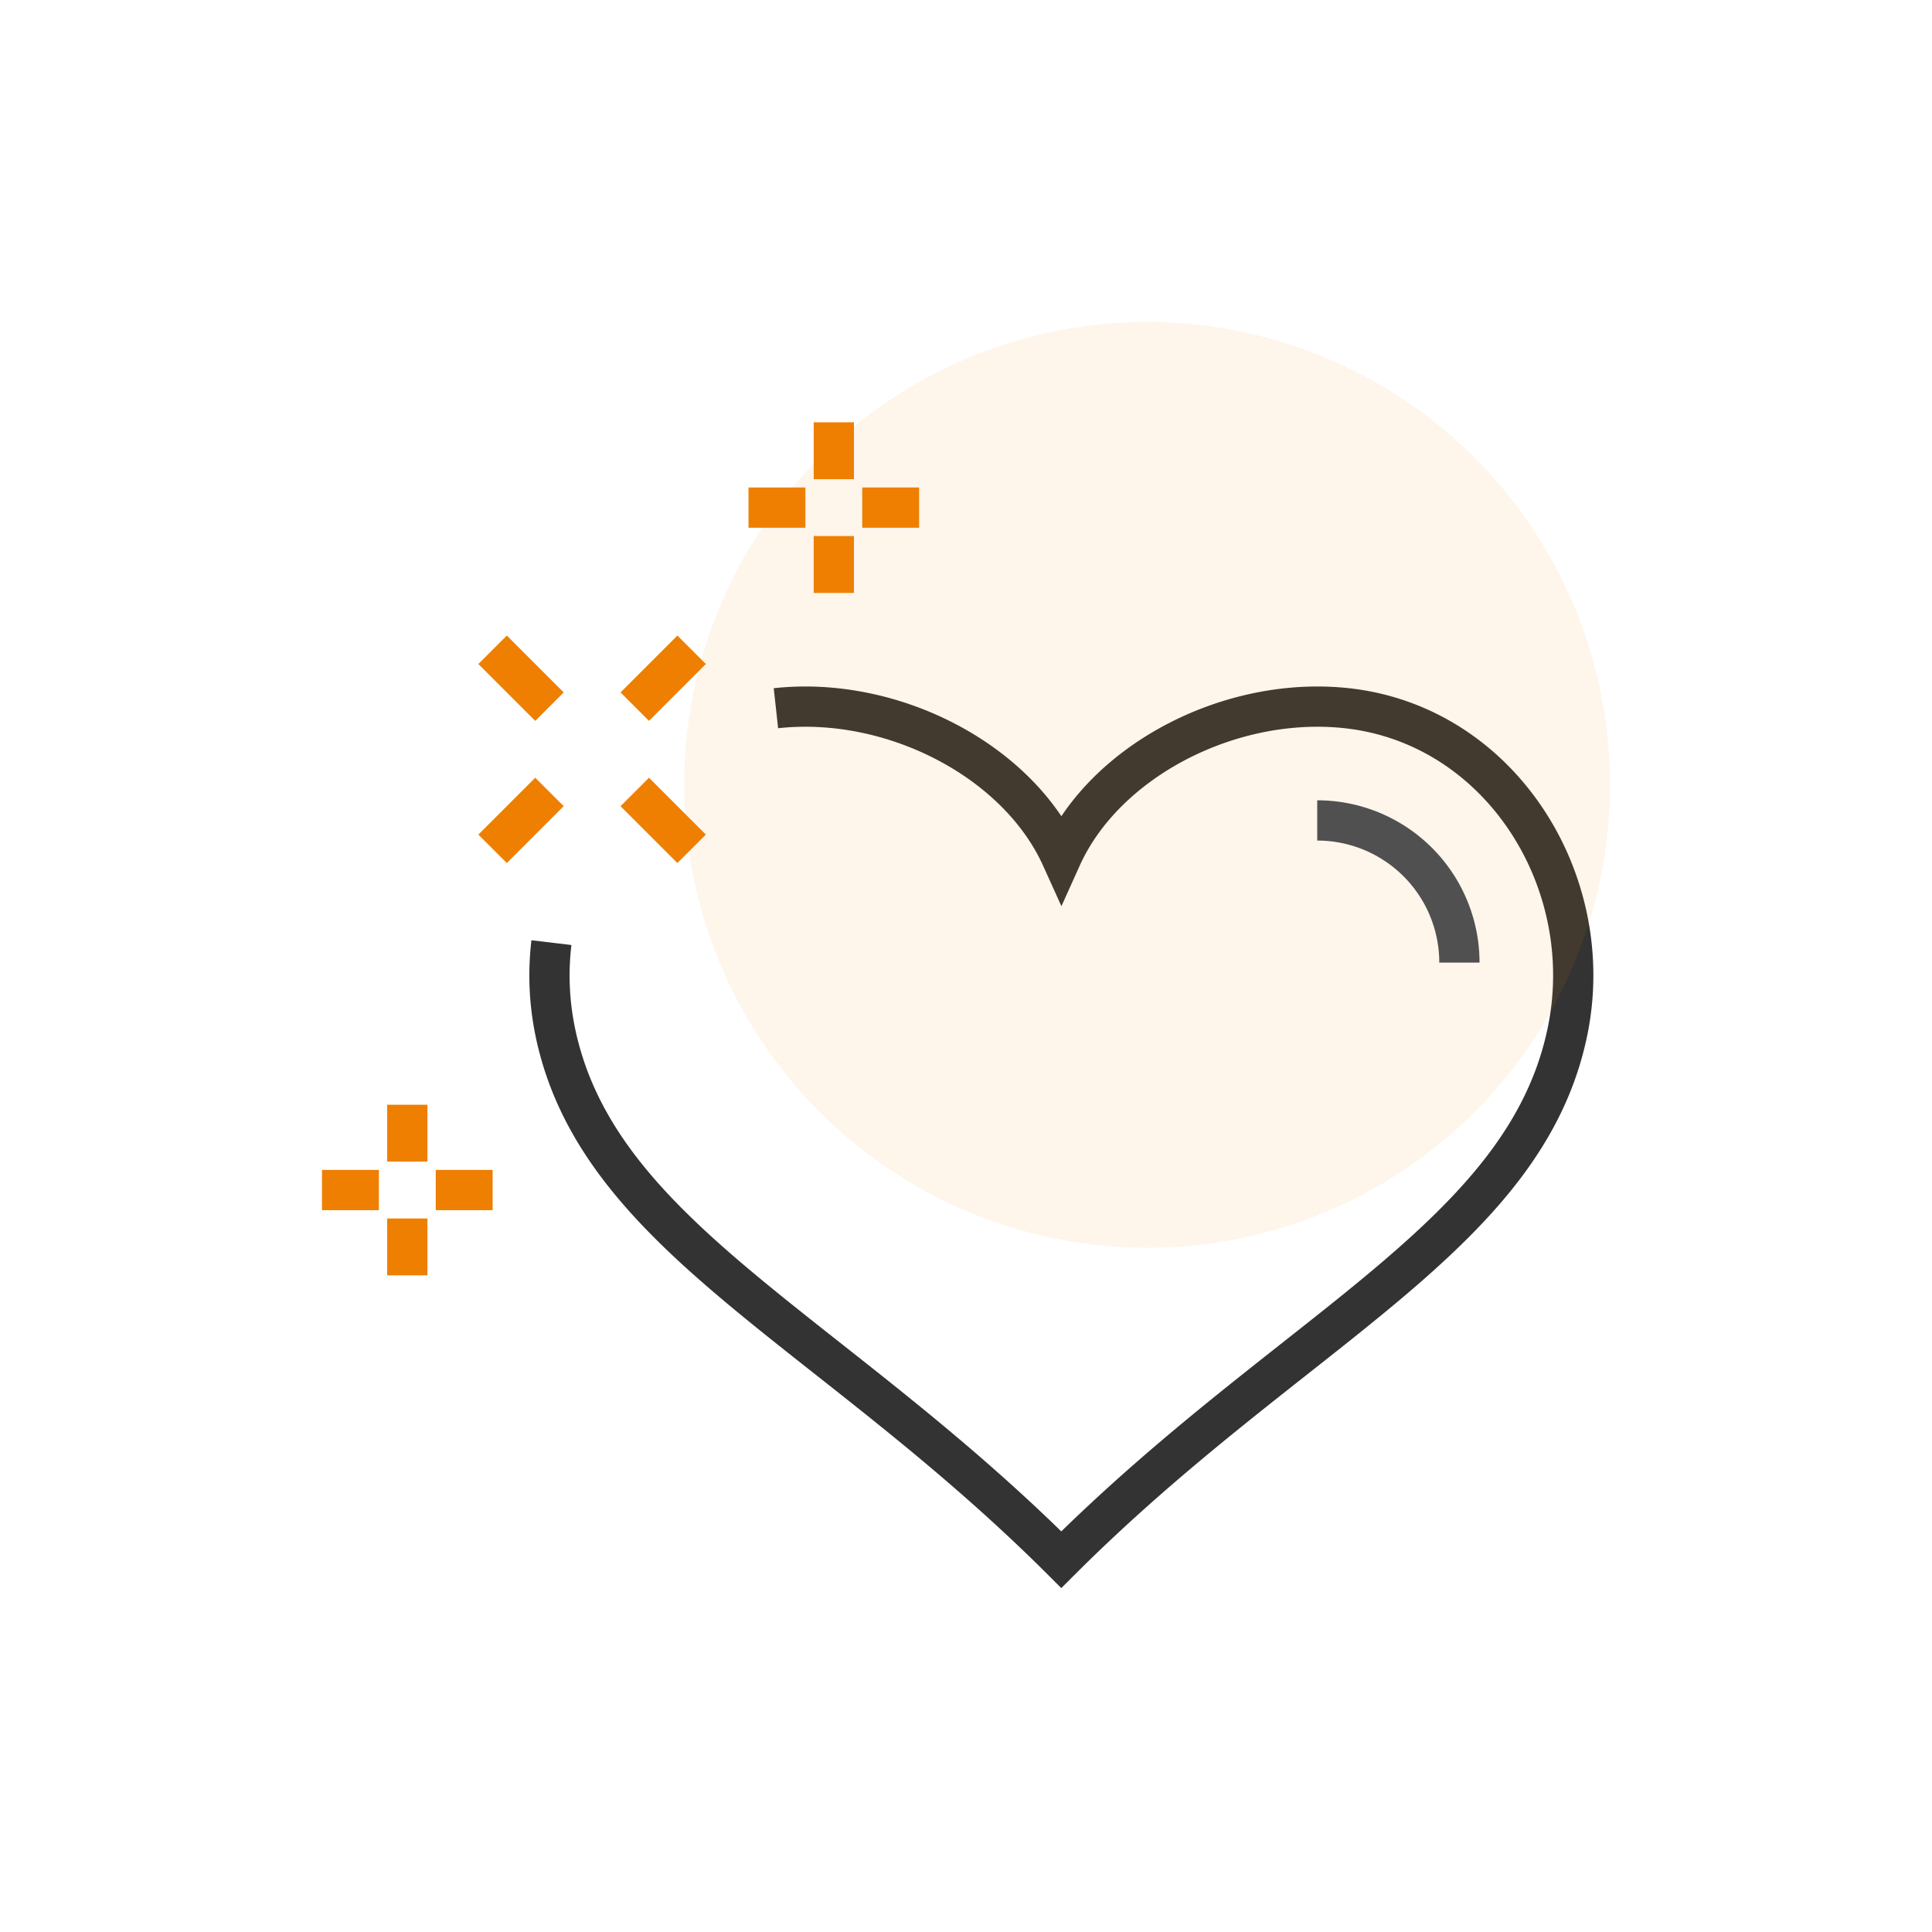 <svg xmlns="http://www.w3.org/2000/svg" width="96" height="96" viewBox="0 0 96 96"><defs><style>.a{fill:rgba(255,255,255,0);}.b,.d,.e{fill:none;stroke-miterlimit:10;stroke-width:2px;}.b{stroke:#333;}.c{fill:#ee7f00;opacity:0.08;}.d{stroke:#ee7f00;}.e{stroke:#505050;}</style></defs><rect class="a" width="96" height="96"/><g transform="translate(16 20.984)"><path class="b" d="M111.905,413.07a13.847,13.847,0,0,0,.188,4.426c2.1,10.169,13.625,14.736,25.147,26.234,11.523-11.5,23.045-16.065,25.151-26.233,1.554-7.488-3.351-15.241-10.961-16.075-5.773-.632-12.01,2.588-14.185,7.409-2.182-4.821-8.413-8.041-14.185-7.409" transform="translate(-100.505 -387.215)"/><circle class="c" cx="23" cy="23" r="23" transform="translate(18 -4.984)"/><g transform="translate(8.477 11.303)"><line class="d" x1="2.826" y2="2.826" transform="translate(0 7.064)"/><line class="d" x1="2.826" y2="2.826" transform="translate(7.064)"/><line class="d" x2="2.826" y2="2.826" transform="translate(7.064 7.064)"/><line class="d" x2="2.826" y2="2.826"/></g><g transform="translate(21.193)"><line class="d" y2="2.826" transform="translate(4.239)"/><line class="d" y2="2.826" transform="translate(4.239 5.652)"/><line class="d" x1="2.826" transform="translate(0 4.239)"/><line class="d" x1="2.826" transform="translate(5.652 4.239)"/></g><g transform="translate(0 33.91)"><line class="d" y2="2.826" transform="translate(4.239)"/><line class="d" y2="2.826" transform="translate(4.239 5.652)"/><line class="d" x1="2.826" transform="translate(0 4.239)"/><line class="d" x1="2.826" transform="translate(5.652 4.239)"/></g><path class="e" d="M141.2,405.7a7.064,7.064,0,0,1,7.065,7.063" transform="translate(-91.748 -385.917)"/></g></svg>